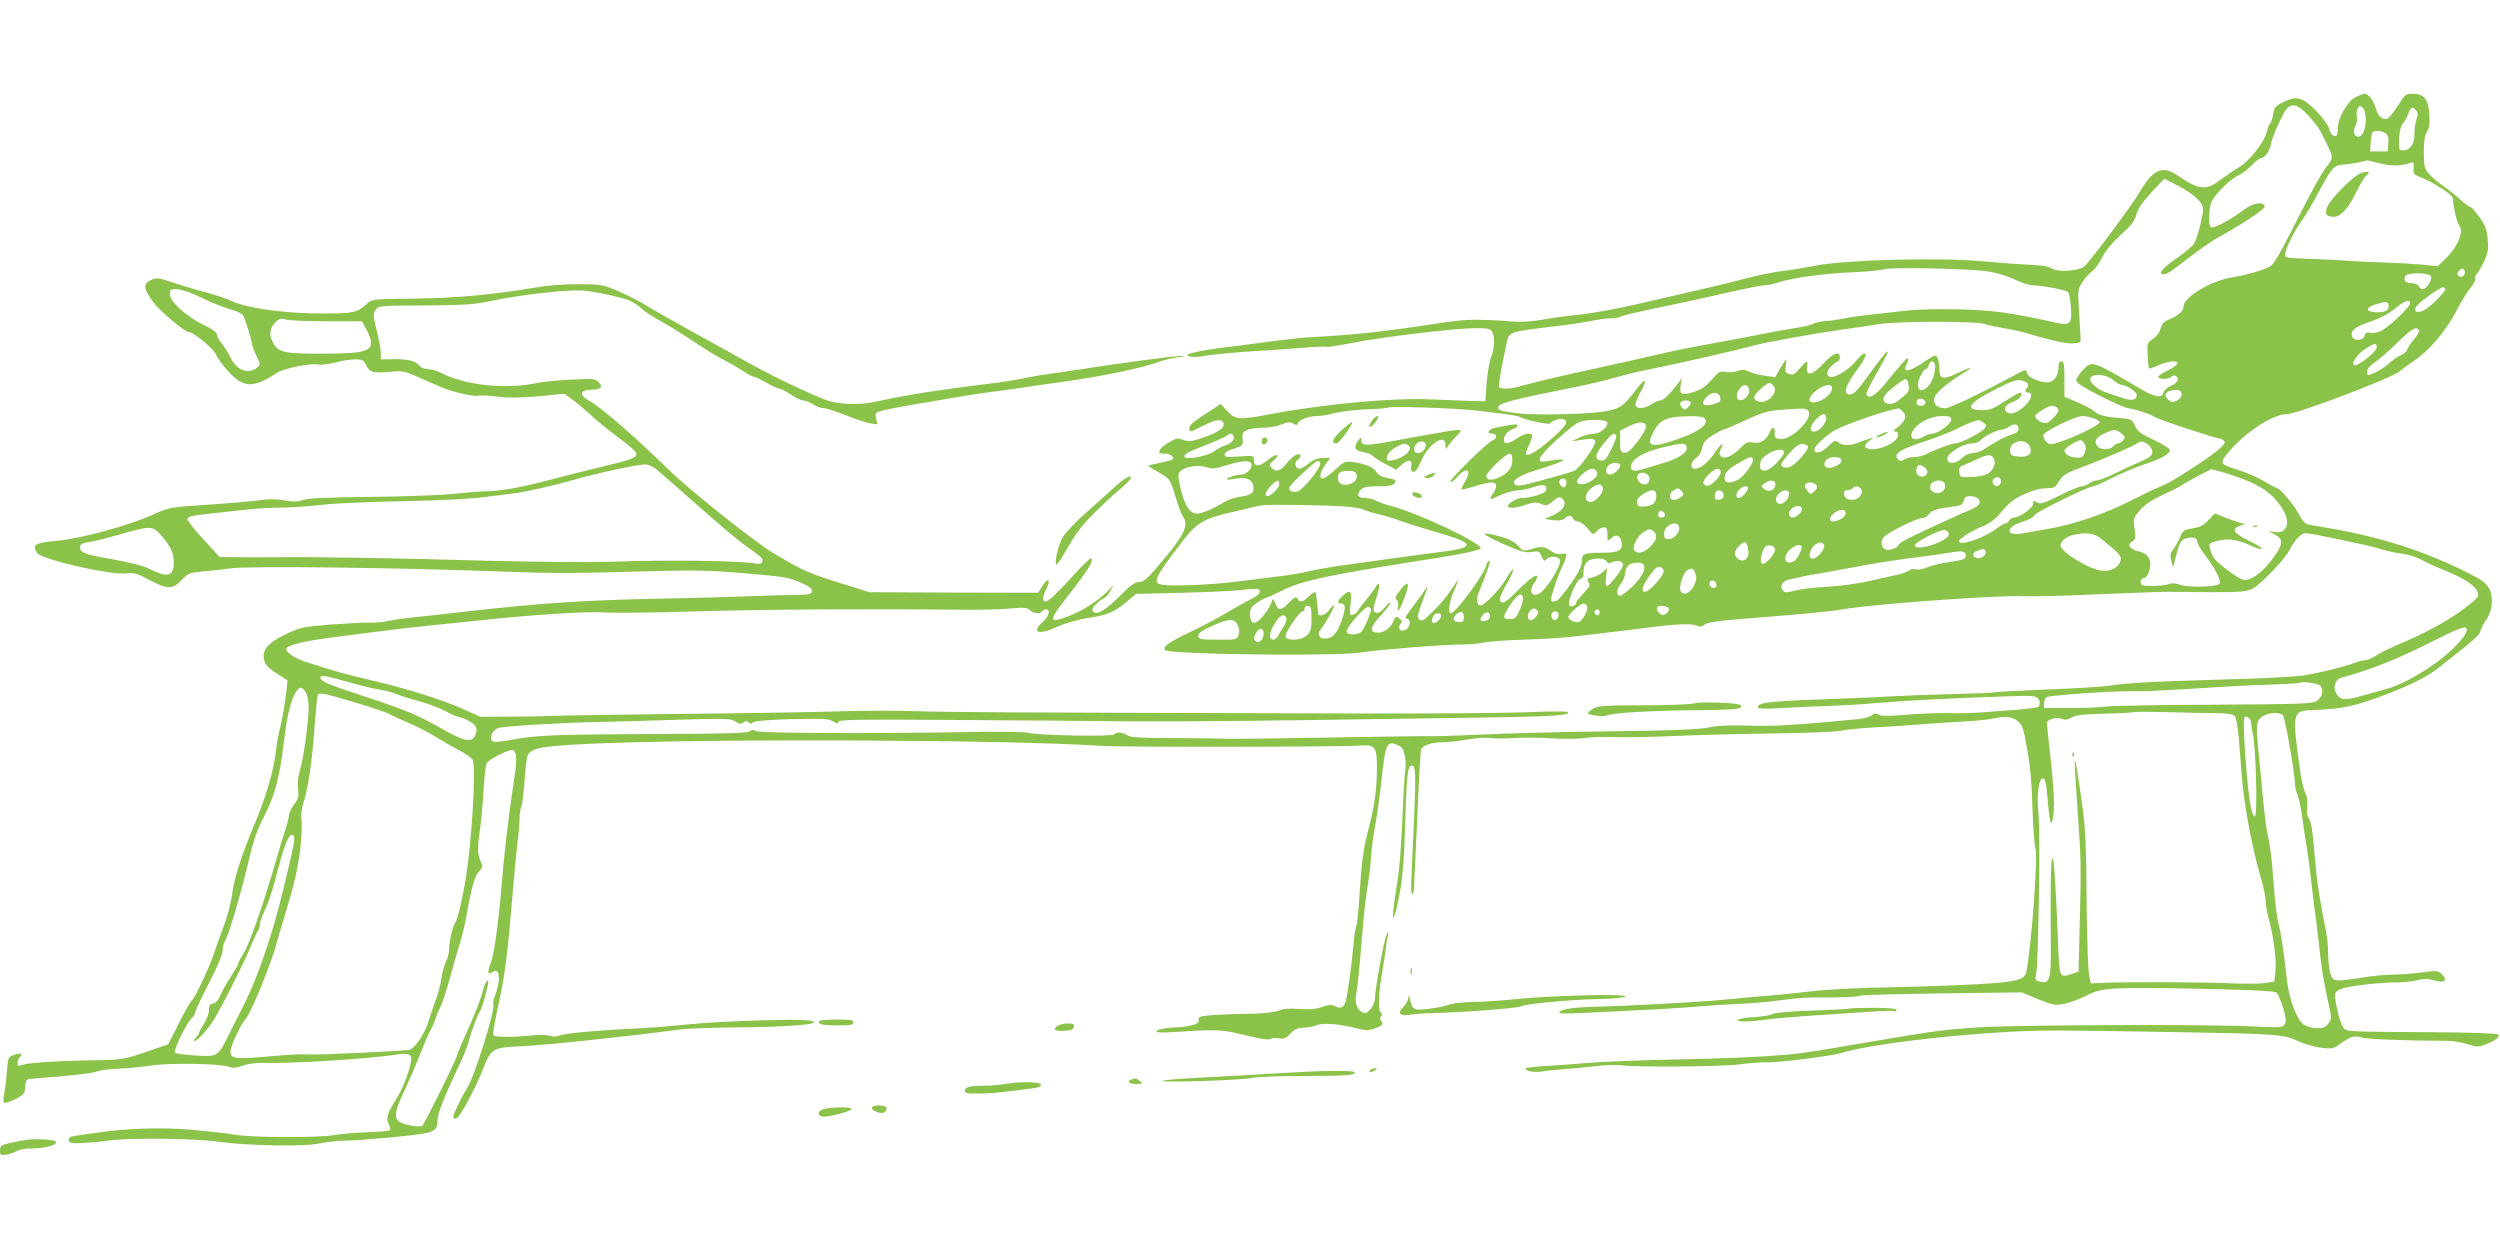 <?xml version="1.0" standalone="no"?>
<!DOCTYPE svg PUBLIC "-//W3C//DTD SVG 20010904//EN"
 "http://www.w3.org/TR/2001/REC-SVG-20010904/DTD/svg10.dtd">
<svg version="1.0" xmlns="http://www.w3.org/2000/svg"
 width="1280pt" height="640pt" viewBox="0 0 1280 640"
 preserveAspectRatio="xMidYMid meet">
<g transform="translate(0,640) scale(0.1,-0.1)"
fill="#8bc34a" stroke="none">
<path d="M12060 5902 c-41 -20 -90 -106 -90 -157 0 -17 -3 -34 -6 -38 -12 -12
-33 6 -39 34 -4 17 -32 56 -63 88 -71 73 -103 82 -170 49 -41 -20 -48 -28 -53
-60 -3 -20 -10 -43 -16 -50 -6 -7 -14 -27 -17 -44 -10 -47 -88 -148 -137 -177
-24 -14 -68 -44 -98 -66 -79 -59 -108 -56 -230 26 -70 47 -122 22 -187 -92
-32 -57 -251 -351 -281 -378 -28 -25 -135 -32 -167 -12 -16 11 -53 17 -108 19
-45 2 -148 9 -228 17 -238 22 -711 10 -875 -21 -60 -12 -141 -25 -180 -29 -38
-5 -113 -20 -165 -34 -52 -14 -167 -42 -255 -62 -88 -20 -234 -54 -325 -75
-91 -21 -214 -43 -275 -50 -60 -6 -150 -18 -200 -27 -66 -11 -114 -13 -180 -7
-49 4 -120 7 -157 7 -69 -1 -95 -3 -258 -28 -224 -34 -387 -51 -570 -60 -70
-4 -136 -11 -320 -36 -41 -5 -109 -14 -150 -19 -82 -10 -171 -27 -178 -35 -13
-13 38 -17 92 -6 33 6 138 16 231 22 94 5 217 14 275 19 57 5 107 7 111 4 4
-2 65 7 136 21 151 30 527 75 630 75 61 0 74 -3 83 -19 15 -28 12 -82 -6 -132
-9 -24 -19 -84 -23 -134 l-6 -90 -70 2 c-38 1 -130 5 -204 8 -192 10 -553 -23
-835 -77 -150 -29 -171 -27 -213 18 l-33 36 -27 -18 c-114 -73 -133 -88 -133
-105 0 -24 0 -24 70 11 66 33 95 37 104 15 9 -24 -24 -48 -102 -75 -62 -21
-76 -23 -104 -12 -30 11 -37 9 -78 -16 -51 -31 -60 -59 -19 -54 25 3 58 -21
42 -31 -4 -3 -34 -10 -65 -17 -32 -6 -58 -13 -58 -15 0 -2 25 -18 55 -35 54
-31 55 -32 82 -118 14 -48 32 -96 40 -107 32 -47 6 -98 -136 -263 -49 -57 -68
-72 -89 -72 -21 0 -45 -17 -97 -70 -74 -74 -118 -101 -137 -82 -9 9 -6 18 12
37 13 13 30 27 39 30 9 3 25 20 35 37 l18 33 -26 -27 c-49 -51 -131 -104 -200
-131 -115 -44 -114 -33 14 131 88 112 116 162 93 162 -5 0 -39 -34 -78 -76
-93 -102 -137 -144 -152 -144 -17 0 -16 25 3 61 25 50 13 67 -16 23 l-25 -39
-432 1 -432 2 -118 37 c-197 61 -212 68 -370 161 -101 60 -436 327 -552 441
-164 161 -340 313 -400 345 -48 26 -39 53 18 53 49 0 61 14 34 40 -15 16 -31
17 -141 11 -69 -3 -144 -11 -169 -16 -156 -35 -369 -14 -493 50 -22 11 -52 20
-68 20 -16 0 -36 7 -43 16 -21 26 -60 36 -132 35 l-67 -1 0 32 c0 18 -10 70
-21 115 -19 75 -20 86 -6 106 14 22 18 22 253 23 202 2 254 5 338 23 140 30
369 57 461 54 45 -2 131 -18 228 -44 21 -6 55 -25 75 -43 20 -19 60 -45 87
-60 50 -27 136 -80 236 -147 30 -20 79 -49 109 -64 30 -15 74 -41 97 -56 23
-16 48 -29 55 -29 7 0 36 -14 63 -30 28 -16 57 -30 65 -30 8 0 35 -14 59 -30
24 -17 52 -30 62 -30 10 0 33 -9 51 -20 18 -11 43 -20 56 -20 12 0 62 -16 110
-35 48 -20 104 -38 126 -42 l38 -6 -6 30 c-7 29 -5 31 36 42 24 6 97 20 163
31 66 11 156 27 200 34 44 8 118 20 165 26 47 6 144 19 215 30 72 10 166 24
210 30 173 25 353 62 436 90 47 17 104 31 125 31 29 2 32 3 12 6 -22 3 -300
-34 -583 -78 -33 -5 -80 -12 -105 -15 -25 -3 -76 -12 -115 -20 -38 -9 -122
-22 -185 -29 -241 -29 -410 -56 -545 -85 -77 -17 -119 -21 -182 -17 -74 5 -97
12 -225 71 -79 35 -201 97 -273 137 -71 40 -209 116 -305 169 -96 53 -196 110
-223 127 -26 17 -87 48 -135 69 -86 38 -89 38 -212 39 -76 0 -164 -7 -225 -18
-200 -35 -409 -54 -620 -56 -204 -2 -211 -3 -235 -25 -50 -46 -68 -51 -220
-51 -207 -1 -408 28 -491 71 -15 7 -70 25 -121 39 -51 13 -127 36 -168 50 -62
21 -79 24 -101 14 -49 -20 -47 -45 8 -119 35 -46 159 -149 179 -150 25 0 132
-89 141 -117 6 -16 34 -54 62 -85 78 -85 127 -87 251 -6 33 22 170 49 207 42
16 -3 56 1 90 10 33 9 79 16 102 16 35 0 43 -4 55 -29 20 -38 34 -42 120 -35
68 6 77 5 152 -29 43 -19 96 -42 117 -51 60 -25 166 -48 189 -42 12 3 56 1 97
-5 53 -7 116 -6 208 2 l133 13 37 -27 c21 -15 65 -52 98 -82 33 -31 98 -84
145 -118 47 -34 86 -69 88 -78 4 -20 -23 -32 -133 -58 -95 -23 -236 -58 -345
-87 -124 -32 -215 -47 -285 -49 -38 -1 -115 -7 -170 -13 -55 -7 -244 -14 -420
-16 -230 -2 -330 -7 -354 -16 -26 -10 -47 -10 -95 -2 -42 8 -81 8 -126 1 -36
-5 -155 -16 -265 -23 -194 -13 -202 -14 -275 -48 -129 -59 -370 -125 -502
-137 -110 -10 -127 -21 -96 -64 24 -32 374 -112 451 -103 43 5 57 1 127 -36
90 -47 115 -46 164 6 28 30 39 34 101 40 39 3 104 10 145 16 92 13 857 4 1410
-17 253 -9 339 -9 726 2 246 7 323 5 505 -11 192 -16 221 -21 277 -46 47 -21
62 -33 60 -46 -3 -14 -16 -17 -78 -18 -41 0 -154 -3 -250 -7 -96 -4 -296 -9
-445 -12 -395 -8 -622 -23 -990 -65 -99 -12 -221 -25 -271 -30 -50 -5 -111
-14 -135 -19 -24 -6 -69 -10 -99 -9 -30 1 -121 -4 -202 -10 -136 -11 -153 -15
-222 -48 -81 -38 -116 -72 -116 -111 0 -38 15 -58 71 -94 l51 -32 -5 -51 c-7
-66 -26 -173 -37 -211 -5 -16 -14 -70 -20 -120 -12 -92 -54 -232 -111 -365
-61 -144 -100 -266 -110 -345 -6 -44 -24 -116 -41 -160 -17 -44 -39 -107 -50
-140 -25 -76 -99 -233 -116 -248 -8 -6 -38 -59 -67 -118 l-54 -106 -93 -32
c-136 -47 -142 -48 -315 -50 -170 -3 -317 -13 -345 -25 -14 -6 -18 -3 -18 11
0 10 5 24 12 31 18 18 5 23 -30 11 -30 -10 -31 -13 -37 -87 -3 -42 -10 -94
-14 -115 -5 -20 -5 -39 -1 -42 13 -8 97 32 104 50 3 9 6 28 6 41 0 14 6 26 13
28 6 2 81 9 166 15 85 7 168 18 185 24 17 7 67 14 111 15 44 2 118 9 165 16
96 15 358 11 402 -6 21 -8 37 -6 70 6 25 9 68 15 103 14 149 -4 539 20 680 42
87 13 94 3 65 -92 -12 -40 -39 -100 -60 -133 -48 -76 -56 -101 -39 -131 7 -13
9 -27 5 -31 -4 -4 -53 -8 -109 -10 -56 -1 -136 -8 -177 -15 -89 -14 -430 -13
-510 3 -30 5 -125 16 -210 24 -159 14 -338 9 -504 -16 -39 -5 -86 -12 -104
-15 -25 -4 -32 -10 -30 -22 3 -14 14 -17 73 -14 39 2 97 7 130 12 95 15 437
12 558 -5 158 -22 447 -27 525 -9 35 7 91 14 125 14 81 0 371 27 421 39 45 11
56 24 56 68 0 31 41 133 115 288 19 39 38 88 44 110 12 50 47 143 59 158 9 11
42 128 42 148 0 25 -19 -6 -29 -48 -13 -49 -36 -108 -97 -243 -19 -42 -34 -80
-34 -84 0 -15 -168 -353 -178 -360 -18 -11 -105 7 -123 25 -22 22 -14 61 36
164 18 39 52 117 75 175 23 58 47 114 54 125 7 11 19 38 26 60 7 22 19 49 25
60 7 11 27 72 45 135 17 63 40 142 50 175 21 69 28 100 41 170 22 129 40 190
61 212 20 22 21 26 8 56 -16 37 -16 64 -1 172 6 44 14 132 17 195 4 63 11 123
16 133 9 17 105 67 128 67 24 0 29 -39 15 -131 -37 -249 -52 -381 -70 -599
-13 -155 -34 -306 -49 -349 -22 -62 -21 -74 4 -59 17 11 22 10 29 -1 11 -17 4
-73 -15 -119 -7 -18 -11 -38 -8 -45 10 -28 -96 -369 -135 -429 -19 -30 -34
-60 -64 -125 -13 -28 -2 -42 18 -22 23 24 95 159 126 240 43 111 50 116 194
122 122 5 514 46 825 87 36 4 142 8 235 9 316 2 503 17 425 35 -46 11 -444 -1
-605 -17 -88 -9 -212 -19 -275 -22 -201 -9 -374 -25 -402 -36 -17 -7 -38 -8
-55 -2 -15 5 -55 6 -88 2 -91 -10 -193 -10 -199 0 -4 5 7 69 23 143 39 179 47
242 81 643 6 72 15 164 20 205 6 41 10 94 10 117 0 23 4 53 10 67 5 14 12 74
16 133 4 60 11 116 16 126 20 38 70 47 321 59 601 27 2149 21 2617 -11 107 -7
1223 -6 1333 2 67 5 77 -11 77 -114 0 -103 -13 -201 -42 -309 -28 -106 -36
-164 -47 -337 -5 -84 -13 -158 -17 -164 -3 -6 -10 -48 -14 -93 -13 -138 -32
-270 -42 -299 -11 -28 -27 -33 -58 -17 -13 7 -31 5 -62 -6 -31 -11 -62 -14
-113 -10 -49 4 -82 2 -110 -9 -23 -8 -78 -14 -130 -15 -49 0 -133 -3 -186 -6
-86 -6 -96 -9 -92 -25 4 -13 -4 -20 -34 -28 -21 -6 -54 -11 -73 -11 -52 0
-110 -11 -110 -21 0 -5 33 -7 73 -4 206 14 260 13 325 -2 37 -8 92 -21 122
-28 32 -7 60 -9 66 -4 6 5 25 6 42 3 26 -5 36 -1 59 24 21 22 37 30 68 30 22
1 52 7 67 13 32 13 111 7 195 -14 48 -13 69 -14 95 -5 44 14 54 24 40 41 -8 9
-8 17 -1 24 8 8 8 13 0 17 -16 10 -14 99 5 202 8 49 17 105 19 124 2 19 6 49
10 65 5 25 4 27 -5 12 -12 -19 -60 -281 -60 -328 0 -15 -10 -40 -23 -55 -20
-23 -26 -25 -45 -15 -26 14 -37 50 -28 94 7 30 15 111 36 367 5 58 16 146 24
195 8 50 15 111 16 137 0 26 9 93 19 150 11 57 27 173 36 258 19 174 25 188
79 166 25 -10 32 -20 39 -57 4 -24 5 -57 2 -74 -3 -16 -7 -82 -10 -145 -12
-274 -18 -351 -36 -460 -32 -195 -15 -199 21 -5 12 67 20 172 24 320 7 255 13
315 32 315 23 0 24 -32 14 -271 -6 -128 -12 -269 -14 -311 -2 -43 0 -78 5 -78
5 0 10 26 10 58 1 31 2 71 4 87 1 17 7 154 14 305 6 151 14 282 17 292 6 21
55 38 113 38 25 0 82 6 126 14 44 8 98 11 120 7 21 -3 73 -3 113 0 41 3 127 3
191 -1 64 -4 141 -4 171 1 30 5 100 7 156 5 56 -2 197 1 315 6 118 5 348 11
511 13 164 2 314 8 335 14 21 5 92 12 158 16 66 3 170 10 230 15 61 5 164 12
230 15 66 4 138 11 160 16 64 14 98 10 127 -14 23 -19 29 -38 48 -147 15 -82
24 -183 26 -295 3 -93 10 -186 15 -206 14 -44 -19 -491 -46 -634 -8 -42 -49
-53 -250 -64 -105 -6 -307 -13 -450 -16 -143 -2 -321 -11 -395 -20 -74 -9
-187 -20 -250 -25 -63 -5 -162 -14 -220 -20 -112 -11 -493 -31 -650 -35 -105
-2 -167 -12 -177 -28 -4 -7 36 -8 128 -3 74 4 184 9 244 12 61 2 180 9 265 15
85 7 187 14 225 16 141 7 192 11 280 23 98 12 132 14 215 13 86 -1 163 2 190
10 14 3 204 8 424 11 l398 5 62 -26 c100 -42 115 -45 175 -27 30 8 77 27 105
42 68 35 138 39 588 29 262 -6 366 -11 375 -20 7 -7 21 -41 32 -76 15 -48 17
-69 9 -84 -10 -19 -17 -19 -167 -12 -222 11 -1204 8 -1401 -5 -172 -11 -237
-20 -530 -70 -238 -41 -295 -50 -370 -61 -120 -16 -346 -28 -677 -34 -169 -4
-353 -11 -408 -16 -55 -5 -153 -12 -217 -16 -65 -3 -118 -10 -118 -14 0 -14
49 -22 93 -14 23 4 66 8 96 10 30 2 101 9 159 15 57 7 121 9 142 6 68 -11 502
-8 600 4 52 7 122 12 155 11 62 -1 331 34 375 48 117 39 512 89 855 108 164 9
263 9 825 -1 542 -9 582 -11 655 -46 33 -15 87 -31 120 -35 54 -6 63 -4 95 19
55 40 75 46 112 34 28 -9 210 -16 436 -17 29 0 76 -7 104 -17 44 -14 57 -15
87 -4 54 20 84 41 72 53 -6 6 -133 11 -328 12 -476 3 -450 1 -468 29 -18 27
-46 152 -38 171 2 8 19 19 36 24 42 14 195 31 275 31 35 0 83 5 108 11 35 9
55 9 86 0 52 -16 73 -1 41 30 -20 20 -25 21 -103 10 -46 -6 -113 -11 -149 -11
-36 0 -106 -7 -156 -15 -142 -23 -152 -22 -164 23 -6 20 -11 65 -11 99 0 34
-4 83 -10 110 -37 185 -50 276 -60 407 -8 101 -17 158 -27 173 -11 16 -14 37
-10 64 3 25 0 50 -10 69 -8 17 -18 58 -23 92 -47 331 -47 329 71 333 111 4
175 14 269 45 156 52 293 114 355 163 197 154 219 173 226 198 3 15 17 40 29
57 31 42 38 116 14 159 -14 27 -38 45 -104 78 -223 112 -441 183 -710 230 -52
9 -104 18 -115 20 -12 3 -29 22 -42 47 -21 44 -98 138 -113 138 -4 0 -34 16
-66 35 -32 19 -90 45 -129 57 -104 32 -105 35 -47 102 87 100 223 186 293 186
50 0 534 184 574 218 11 10 45 34 75 55 78 52 160 149 215 252 25 49 59 104
75 123 16 19 26 40 24 47 -3 7 -1 16 5 19 5 4 22 32 37 63 23 50 26 65 21 119
-5 51 -13 72 -43 113 -20 28 -40 51 -45 51 -5 0 -28 17 -52 38 -23 21 -63 53
-88 70 -26 17 -58 45 -73 62 -23 28 -26 40 -26 111 0 57 5 87 16 104 12 19 15
42 12 91 -5 78 -27 104 -87 104 -33 0 -39 -5 -73 -60 -21 -33 -45 -63 -54 -67
-25 -9 -48 10 -59 50 -12 41 -38 77 -57 77 -7 0 -29 -8 -48 -18z m-242 -93
c49 -54 54 -62 96 -147 32 -66 32 -73 3 -109 -29 -35 -76 -120 -186 -338 -63
-124 -93 -173 -111 -181 -44 -21 -123 -43 -190 -54 -107 -16 -250 -101 -250
-148 0 -24 -25 -47 -73 -67 -27 -11 -38 -23 -45 -48 -5 -19 -20 -40 -39 -52
-29 -19 -30 -22 -27 -84 2 -35 5 -65 7 -67 2 -3 24 5 48 16 50 22 103 27 97 8
-2 -7 -25 -23 -51 -36 -26 -12 -47 -27 -47 -32 0 -14 53 -13 67 1 6 6 16 8 22
5 21 -14 11 -37 -23 -51 -18 -8 -36 -23 -39 -35 -8 -31 -42 -25 -121 21 -247
145 -245 144 -292 94 -19 -20 -34 -44 -34 -53 0 -12 39 -37 124 -80 68 -34
132 -62 141 -62 21 0 117 -30 131 -42 17 -13 277 -100 337 -113 15 -3 27 -11
27 -19 0 -21 -79 -80 -252 -188 -24 -14 -63 -34 -88 -44 -25 -10 -91 -42 -148
-71 -123 -63 -280 -117 -406 -139 -50 -9 -113 -20 -141 -25 -91 -16 -88 34 4
61 29 8 53 22 56 31 5 15 277 149 303 149 7 0 51 20 99 44 49 25 123 56 166
70 87 29 127 52 127 72 0 7 -36 30 -81 51 -67 31 -84 44 -98 73 -16 35 -17 35
-93 41 -52 4 -87 13 -104 25 -40 29 -45 31 -106 58 l-58 25 0 90 c0 74 -3 91
-15 91 -9 0 -15 -9 -15 -24 0 -43 -18 -75 -45 -82 -37 -9 -113 22 -117 47 -3
19 -6 19 -63 -12 -186 -99 -332 -169 -355 -169 -41 0 -64 22 -56 53 6 26 73
82 152 129 55 32 34 31 -33 -2 -70 -35 -93 -32 -93 14 0 41 -10 76 -22 76 -5
0 -36 -18 -69 -41 -63 -42 -99 -47 -79 -10 5 11 10 26 10 33 -1 14 -24 -11
-116 -124 -51 -63 -84 -83 -98 -59 -3 5 12 39 34 77 71 125 80 144 72 144 -4
0 -43 -49 -87 -110 -61 -86 -84 -110 -102 -110 -40 0 -25 48 43 137 56 73 42
104 -15 33 -31 -39 -95 -80 -125 -80 -27 0 -27 30 1 56 14 13 30 24 34 24 5 0
9 9 9 20 0 35 -36 22 -83 -30 -54 -60 -92 -69 -85 -20 6 39 0 38 -37 -6 -25
-30 -35 -35 -54 -29 -20 6 -22 12 -18 41 3 19 4 34 2 34 -2 0 -15 -20 -30 -45
l-26 -46 -52 7 c-29 4 -65 13 -80 21 -22 11 -36 12 -60 4 -17 -6 -45 -9 -63
-5 -28 5 -35 1 -69 -39 -28 -33 -52 -50 -88 -62 -66 -22 -80 -15 -72 32 l6 38
-18 -25 c-39 -54 -76 -90 -92 -90 -9 0 -29 -9 -46 -20 -35 -23 -73 -26 -81 -6
-3 8 9 39 26 70 34 60 27 76 -12 25 -74 -97 -87 -107 -156 -123 -74 -16 -370
-24 -462 -12 -86 11 -100 15 -100 30 0 21 77 41 355 96 83 16 191 41 240 56
50 14 122 32 160 39 121 23 492 107 550 125 48 14 298 60 445 81 74 10 167 24
205 30 93 15 501 15 538 0 15 -6 58 -15 95 -21 37 -6 81 -15 97 -20 144 -43
227 -61 260 -58 39 3 40 4 37 38 -1 19 -5 81 -8 138 -6 100 -5 104 21 142 15
22 37 45 49 53 12 8 34 39 49 69 18 35 52 76 95 115 52 46 70 70 80 104 8 31
32 65 77 114 l66 70 74 -38 c77 -40 125 -85 125 -117 0 -34 -31 -155 -46 -177
-8 -13 -50 -48 -95 -79 -74 -52 -95 -81 -55 -78 9 1 40 20 69 43 85 67 169
127 212 150 104 56 230 139 230 152 0 29 -59 22 -105 -14 -75 -57 -160 -101
-172 -89 -6 6 -9 35 -6 70 4 53 8 64 53 116 28 31 68 65 90 75 22 10 56 35 74
55 19 20 40 36 46 36 19 0 47 37 51 67 4 34 60 161 82 186 28 31 60 21 110
-34z m295 -21 c0 -49 -17 -88 -39 -88 -21 0 -29 28 -14 55 7 13 10 34 7 46 -3
12 -1 31 4 42 10 18 12 18 27 4 9 -10 15 -33 15 -59z m258 46 c10 -12 10 -22
1 -47 -6 -18 -11 -51 -10 -75 0 -49 -23 -82 -58 -82 -22 0 -23 3 -20 60 1 38
8 66 19 78 9 10 22 33 28 50 12 36 21 39 40 16z m-157 -117 c13 -9 17 -23 14
-52 l-3 -40 -45 0 -45 0 3 40 c1 22 5 46 7 53 6 16 46 16 69 -1z m-31 -153
c59 -15 106 -15 155 1 21 7 22 5 20 -26 -3 -30 0 -34 34 -46 21 -7 67 -31 103
-54 51 -32 65 -46 65 -65 0 -33 20 -116 31 -128 26 -29 -6 -109 -70 -170 l-40
-39 -78 8 c-43 4 -130 9 -193 11 -63 2 -155 6 -205 10 -49 3 -119 7 -155 8
-149 5 -150 5 -150 24 0 25 42 111 82 168 20 27 59 93 87 146 70 130 80 142
127 145 31 1 96 13 123 22 2 0 31 -6 64 -15z m-2003 -554 c42 -6 101 -24 135
-41 33 -16 76 -30 95 -30 47 0 169 -24 179 -35 5 -5 11 -39 14 -76 6 -88 -3
-97 -81 -79 -231 51 -322 63 -492 67 -96 3 -215 0 -265 -6 -49 -5 -130 -14
-180 -20 -49 -5 -115 -14 -145 -21 -30 -6 -73 -12 -95 -13 -23 -2 -50 -8 -60
-13 -11 -6 -49 -16 -85 -21 -73 -12 -138 -24 -290 -54 -58 -11 -150 -28 -205
-38 -55 -10 -141 -27 -190 -39 -87 -20 -197 -45 -520 -116 -82 -19 -172 -41
-200 -49 -56 -18 -111 -21 -119 -7 -5 8 9 91 40 233 11 49 15 50 259 79 55 6
131 18 168 25 38 8 84 14 103 14 20 0 43 4 53 10 10 5 105 27 212 49 107 22
263 56 347 76 85 19 166 35 182 35 15 0 46 7 69 15 63 22 232 45 376 51 72 3
144 10 160 15 40 12 441 4 535 -11z m2440 -5 c0 -19 -20 -29 -32 -17 -8 8 -7
16 2 26 14 17 30 12 30 -9z m-174 -20 c8 -19 -22 -65 -42 -65 -8 0 -17 7 -20
15 -4 8 -19 15 -34 15 -32 0 -45 13 -36 35 8 21 124 21 132 0z m74 -65 c0 -14
-66 -81 -102 -104 -34 -22 -64 -15 -49 11 11 21 120 101 139 102 6 1 12 -4 12
-9z m-11554 -16 c22 -8 66 -28 99 -44 33 -15 86 -36 118 -45 42 -12 61 -23 66
-38 19 -51 41 -126 41 -138 1 -8 9 -32 20 -54 11 -22 19 -43 20 -47 0 -16 -34
-38 -58 -38 -38 0 -69 24 -94 73 -11 23 -31 55 -44 70 -13 16 -24 36 -24 45 0
11 -24 28 -68 49 -86 40 -172 119 -172 156 0 23 4 27 29 27 16 0 46 -7 67 -16z
m11264 -74 c0 -22 -31 -33 -76 -28 -45 5 -39 25 13 41 54 16 63 14 63 -13z
m110 17 c0 -18 -107 -120 -148 -141 -18 -9 -42 -14 -56 -10 -18 4 -25 1 -29
-15 -6 -26 -54 -29 -64 -5 -10 28 11 48 73 70 73 25 108 43 158 83 41 33 66
40 66 18z m-10666 -92 l179 0 24 -44 c51 -98 25 -118 -157 -121 -270 -3 -295
1 -326 63 -18 34 -12 69 17 98 17 17 27 20 53 13 17 -5 112 -9 210 -9z m10711
-45 c4 -6 -7 -26 -23 -45 -17 -18 -33 -42 -36 -53 -4 -11 -19 -25 -35 -31 -15
-7 -43 -26 -62 -44 -26 -24 -84 -56 -106 -57 -2 0 -3 9 -3 20 0 12 15 29 38
44 20 13 72 58 115 100 75 74 99 87 112 66z m-217 -92 c-3 -20 -88 -88 -110
-88 -24 0 1 47 42 76 54 39 73 42 68 12z m-2261 -83 c3 -9 0 -36 -7 -61 -19
-66 -80 -99 -80 -43 0 25 27 79 40 79 5 0 12 9 15 20 8 24 23 26 32 5z m911
-80 c17 -14 35 -25 41 -25 26 0 81 -35 81 -52 0 -28 -25 -32 -78 -14 -26 9
-60 21 -77 26 -46 15 -90 54 -82 73 10 27 79 22 115 -8z m-1046 -26 c4 -23 0
-36 -14 -48 -11 -9 -29 -24 -41 -34 -28 -23 -71 -19 -74 8 -2 14 15 34 50 62
29 23 57 42 63 42 7 1 14 -13 16 -30z m610 7 c4 -6 3 -15 -2 -20 -15 -15 -12
-26 5 -26 26 0 17 -35 -17 -67 -39 -37 -74 -49 -93 -33 -20 16 -9 36 28 51 31
13 47 26 47 42 0 14 -18 6 -86 -38 -56 -37 -76 -45 -115 -45 -96 0 -70 38 74
110 75 38 105 48 125 43 15 -3 30 -11 34 -17z m-1302 -11 c27 -33 -27 -93 -75
-81 -34 9 -31 28 10 65 40 35 48 37 65 16z m-125 -16 c4 -13 0 -27 -11 -40
-36 -39 -70 -9 -40 36 20 30 42 32 51 4z m425 2 c0 -39 -89 -89 -113 -65 -11
11 13 44 46 64 41 25 67 26 67 1z m1790 -32 c0 -11 -11 -24 -25 -31 -21 -9
-28 -8 -45 7 -23 21 -13 41 23 47 32 6 47 -2 47 -23z m-2362 -16 c3 -18 -4
-24 -34 -32 -56 -16 -71 2 -33 40 26 26 63 22 67 -8z m1050 -20 c5 -17 -26
-29 -40 -15 -6 6 -7 15 -3 22 9 14 37 9 43 -7z m-1203 -2 c3 -5 -2 -17 -11
-26 -15 -14 -19 -15 -32 -2 -8 8 -11 20 -8 26 9 13 43 15 51 2z m1885 -40 c0
-16 -41 -60 -61 -66 -20 -7 -59 18 -59 36 0 4 19 19 42 33 31 19 46 22 60 15
10 -5 18 -13 18 -18z m-3003 -1 c148 -16 230 -27 240 -33 24 -15 154 -44 159
-35 9 14 52 28 69 22 27 -11 16 -32 -52 -92 -69 -63 -128 -101 -139 -89 -4 3
3 25 14 48 12 23 19 46 16 51 -9 15 -41 8 -78 -17 -44 -30 -66 -32 -66 -6 0
23 22 47 50 56 11 3 20 11 20 16 0 9 -19 8 -109 -10 -38 -7 -55 -31 -22 -31
25 0 28 -26 4 -34 -25 -8 -227 -206 -218 -214 4 -4 20 8 36 26 50 56 78 38 38
-27 -11 -18 -18 -35 -16 -37 2 -2 32 5 67 16 79 25 110 26 110 2 0 -10 -7 -27
-15 -38 -22 -29 -18 -35 13 -20 38 20 94 36 121 36 12 0 45 7 72 16 53 18 75
11 64 -19 -6 -15 -81 -37 -126 -37 -22 0 -69 -28 -69 -41 0 -14 42 -11 94 7
38 13 52 14 76 4 27 -11 33 -10 61 14 24 21 34 24 45 15 32 -26 9 -65 -55 -92
l-33 -14 43 -6 c31 -4 49 -1 60 9 20 18 35 18 43 -1 3 -8 14 -15 25 -15 11 0
33 -16 49 -35 28 -35 29 -35 47 -15 10 11 26 20 37 20 14 0 18 -8 18 -37 0
-35 0 -36 20 -18 24 22 46 14 52 -20 9 -42 -14 -55 -97 -55 -89 0 -105 -5
-105 -35 0 -33 -19 -72 -69 -140 -48 -65 -59 -75 -80 -75 -9 0 -12 8 -8 23 8
35 37 118 58 162 26 54 25 67 -6 59 -16 -4 -34 1 -54 15 -34 24 -49 26 -103 9
-37 -11 -40 -10 -66 18 -19 21 -47 35 -94 48 -106 28 -99 14 17 -38 91 -41
114 -47 147 -42 36 6 40 4 51 -23 10 -24 14 -26 25 -15 17 19 61 18 69 -2 10
-26 -68 -153 -108 -174 -37 -20 -53 16 -24 54 8 11 15 26 15 34 0 18 -48 -18
-115 -87 -50 -51 -75 -59 -75 -25 0 9 16 43 35 76 20 33 34 65 32 71 -2 6 -17
-14 -34 -44 -30 -53 -112 -139 -133 -139 -17 0 -23 28 -12 57 6 16 24 63 41
106 18 48 24 74 15 66 -8 -6 -14 -16 -14 -21 0 -33 -157 -248 -181 -248 -17 0
-9 60 15 115 14 30 23 55 22 55 -2 0 -16 -19 -31 -42 -37 -56 -72 -95 -137
-155 -19 -17 -38 -10 -38 15 1 9 14 51 30 92 16 41 23 67 17 56 -17 -26 -46
-67 -85 -118 -27 -35 -31 -44 -17 -46 21 -5 16 -41 -7 -56 -25 -15 -47 7 -28
29 11 13 10 18 -6 29 -17 13 -20 11 -32 -19 -14 -35 -56 -60 -89 -53 -32 6
-24 32 27 87 27 30 50 59 50 65 0 6 -13 -4 -29 -23 -20 -24 -33 -32 -46 -28
-18 8 -18 11 9 100 15 48 6 64 -14 26 -7 -11 -26 -37 -43 -57 -18 -21 -37 -46
-43 -57 -6 -11 -19 -22 -29 -23 -15 -4 -16 2 -10 57 8 68 -2 77 -42 39 -26
-25 -29 -38 -9 -38 26 0 28 -20 6 -85 -23 -68 -48 -95 -88 -95 -27 0 -39 24
-22 45 26 31 78 125 70 125 -5 0 -17 -11 -26 -25 -15 -23 -53 -35 -55 -17 -4
59 -11 107 -15 111 -2 2 -17 -8 -32 -22 -32 -31 -47 -34 -59 -12 -7 12 -15 9
-43 -20 -41 -42 -53 -44 -69 -8 l-13 28 -13 -30 c-7 -17 -26 -45 -42 -64 -37
-43 -63 -38 -63 13 0 29 6 39 37 61 21 14 42 25 47 25 4 0 44 18 87 39 100 50
238 79 804 167 108 17 182 33 204 44 33 17 -320 186 -463 221 -21 5 -51 16
-67 24 -15 8 -41 15 -58 15 -38 0 -48 16 -25 41 14 15 31 19 89 19 50 0 76 4
84 14 14 17 8 21 -41 30 -23 4 -42 15 -49 27 -13 25 -57 44 -119 53 -43 6 -47
4 -94 -39 -27 -25 -55 -45 -63 -45 -21 0 -15 33 12 70 14 19 25 35 25 36 0 1
-18 0 -39 -1 -26 -1 -51 -11 -71 -29 -17 -14 -38 -26 -46 -26 -22 0 -30 31
-11 45 23 17 21 34 -3 28 -11 -3 -34 -23 -51 -44 -33 -42 -58 -49 -80 -23 -11
14 -10 19 9 34 12 10 22 21 22 24 0 13 -19 5 -54 -23 -41 -33 -66 -31 -66 4 0
23 -2 23 -75 18 -65 -5 -75 -4 -75 10 0 11 16 21 48 30 45 14 47 16 44 49 -3
29 1 36 23 46 14 7 50 12 80 12 30 0 73 7 96 17 33 13 45 14 61 4 15 -9 20 -9
24 3 7 18 57 36 101 36 19 0 58 7 86 15 29 8 101 16 160 19 60 2 111 6 113 9
8 8 328 -2 431 -13z m1721 -3 c30 -36 -83 -150 -143 -145 -26 3 -30 7 -28 31
2 33 -14 36 -26 5 -16 -41 -47 -61 -84 -54 -29 5 -37 2 -66 -28 -42 -43 -85
-60 -101 -41 -8 10 -8 19 0 35 22 42 2 30 -29 -16 -33 -50 -74 -84 -103 -84
-27 0 -22 37 6 55 14 10 27 30 31 51 5 28 16 41 53 65 25 16 50 29 55 29 6 0
55 21 111 47 82 39 115 49 176 54 125 10 137 9 148 -4z m486 -6 c21 -23 11
-47 -30 -80 -21 -16 -23 -21 -10 -21 12 0 16 -7 14 -22 -4 -29 -78 -68 -130
-68 -44 0 -51 20 -16 44 29 21 24 20 -40 -4 -62 -24 -91 -25 -118 -6 -17 13
-22 12 -56 -21 -35 -34 -68 -40 -68 -12 0 15 67 76 104 96 72 37 263 103 327
112 3 1 14 -8 23 -18z m-394 -33 c0 -27 -37 -68 -62 -68 -26 0 -22 29 9 62 32
34 53 36 53 6z m-621 -2 c21 -25 -26 -63 -119 -97 -157 -57 -188 -50 -143 32
33 62 66 76 184 78 46 1 70 -3 78 -13z m1261 -5 c0 -21 -66 -71 -96 -71 -10
-1 -30 -7 -44 -15 -54 -31 -84 -6 -49 40 31 38 87 64 142 65 39 0 47 -3 47
-19z m729 8 c17 -6 31 -16 31 -22 -1 -13 -128 -76 -205 -100 -48 -16 -51 -15
-69 2 -10 11 -16 26 -13 35 8 20 163 95 198 96 14 0 40 -5 58 -11z m-2489 -24
c0 -26 -38 -55 -72 -56 -18 0 -51 -9 -73 -20 l-40 -19 40 6 c65 11 79 10 83
-7 3 -18 -78 -133 -105 -148 -17 -9 -168 -51 -257 -73 -26 -6 -43 -5 -50 2
-20 20 27 49 125 78 117 35 156 56 89 48 -25 -4 -54 -7 -65 -9 -43 -5 -22 31
60 106 46 43 97 84 112 92 39 21 153 20 153 0z m1925 1 c17 -12 17 -16 5 -31
-17 -21 -123 -75 -147 -75 -20 0 -102 -30 -148 -54 -16 -9 -45 -16 -63 -16
-18 0 -41 -6 -52 -12 -15 -10 -22 -10 -31 -1 -29 29 5 51 161 102 47 16 110
41 140 56 47 24 90 41 111 44 3 1 14 -5 24 -13z m-1727 -18 c2 -10 -18 -45
-43 -78 -36 -46 -52 -60 -69 -58 -19 3 -21 9 -21 58 l0 55 45 23 c51 25 83 25
88 0z m1907 -13 c0 -13 -11 -23 -35 -30 -35 -11 -74 -31 -137 -72 -18 -13 -47
-23 -63 -23 -18 0 -39 -10 -54 -25 -33 -33 -76 -34 -76 -2 0 27 82 77 128 77
16 0 35 7 43 16 17 20 83 54 107 54 10 0 27 7 38 15 25 19 49 15 49 -10z m526
-24 c20 -16 21 -21 10 -35 -7 -9 -19 -16 -26 -16 -7 0 -18 -7 -25 -15 -15 -18
-61 -20 -78 -3 -24 24 -13 48 31 68 53 24 59 24 88 1z m-4547 -10 c11 -18 -6
-40 -39 -51 -19 -6 -45 -20 -59 -31 -28 -22 -135 -44 -149 -30 -12 12 11 26
103 61 47 18 94 39 105 46 23 16 32 17 39 5z m1961 -1 c3 -5 -8 -37 -25 -70
-25 -50 -35 -61 -53 -58 -35 5 -31 31 13 86 42 52 54 60 65 42z m2399 -43 c7
-11 7 -25 0 -44 -8 -23 -15 -28 -42 -26 -34 1 -62 18 -62 37 0 12 69 55 84 52
5 -1 14 -10 20 -19z m-282 -12 c17 -37 -5 -57 -56 -53 -35 3 -42 7 -44 27 -8
51 78 73 100 26z m606 9 c12 -8 22 -25 22 -38 0 -18 -12 -28 -62 -50 -35 -15
-95 -43 -134 -62 -38 -19 -79 -34 -90 -34 -10 0 -28 -7 -38 -15 -11 -8 -28
-15 -38 -15 -10 0 -61 -21 -113 -47 -82 -41 -98 -46 -115 -35 -17 10 -20 10
-20 -7 0 -21 -69 -71 -99 -71 -10 0 -21 -7 -25 -15 -3 -8 -11 -15 -17 -15 -7
0 -27 -11 -44 -25 -65 -49 -195 -94 -195 -66 0 13 69 56 123 77 28 11 61 34
78 54 55 67 74 83 136 111 40 19 79 29 108 29 41 0 48 3 65 33 21 35 37 45
130 79 90 33 243 100 265 114 25 18 36 18 63 -2z m-2363 -11 c10 -27 -34 -58
-117 -83 -40 -12 -86 -26 -102 -31 -45 -14 -66 -11 -66 9 0 40 64 79 170 103
97 22 107 22 115 2z m622 0 c5 -15 -64 -93 -92 -103 -23 -9 -45 -3 -45 13 0 5
19 32 43 58 30 34 49 47 66 46 14 -1 26 -7 28 -14z m-122 -30 c0 -7 -17 -30
-38 -53 -53 -55 -97 -53 -83 5 11 42 121 86 121 48z m-1392 -42 c-1 -39 -25
-67 -72 -87 -37 -16 -61 -12 -61 8 0 20 103 119 120 115 10 -2 14 -13 13 -36z
m2465 12 c6 -10 6 -27 2 -38 -15 -39 -43 -53 -110 -57 -64 -3 -65 -3 -68 24
-3 23 2 30 25 38 15 6 46 19 68 30 50 24 72 25 83 3z m-1233 -3 c9 -14 -45
-89 -76 -106 -43 -22 -69 -18 -69 9 0 28 18 46 80 81 50 29 56 30 65 16z m451
-1 c9 -15 -14 -35 -49 -43 -32 -8 -47 15 -27 39 14 17 66 20 76 4z m-3019 -24
c8 -21 -25 -55 -53 -55 -25 0 -79 -18 -73 -24 2 -3 22 -1 45 3 52 10 82 -1 90
-34 9 -36 -9 -51 -65 -58 -27 -3 -67 -17 -89 -31 -50 -31 -109 -56 -134 -56
-35 0 -63 42 -82 124 -16 69 -16 80 -3 93 24 24 94 35 133 21 29 -10 43 -9
101 9 84 26 122 28 130 8z m353 0 c0 -24 -91 -135 -116 -141 -25 -6 -44 1 -44
17 0 14 132 139 148 139 6 0 12 -7 12 -15z m-3398 -29 c14 -11 107 -93 207
-181 99 -88 205 -178 236 -200 100 -72 104 -75 98 -91 -4 -10 -15 -13 -37 -9
-97 15 -452 19 -738 9 -103 -4 -385 -1 -630 5 -438 13 -928 21 -1083 18 -44
-1 -127 -1 -185 0 l-105 1 -82 89 c-45 48 -82 95 -83 104 0 14 18 19 103 28
56 6 143 16 192 21 50 6 131 11 180 11 50 0 144 6 210 14 66 8 255 16 420 19
174 3 348 12 415 21 63 8 135 17 160 20 58 8 207 42 290 66 126 37 355 86 380
81 14 -2 37 -14 52 -26z m4933 24 c3 -5 -3 -18 -15 -30 -35 -35 -72 -20 -50
20 11 21 54 28 65 10z m1560 -14 c23 -16 14 -46 -15 -46 -23 0 -35 22 -26 45
7 19 17 19 41 1z m-1678 -23 c13 -34 -83 -84 -102 -53 -9 15 50 70 75 70 11 0
23 -7 27 -17z m633 -1 c0 -25 -55 -76 -74 -69 -23 9 -20 25 13 58 33 33 61 38
61 11z m2713 -51 c74 -33 117 -68 157 -126 51 -74 34 -140 -33 -129 l-32 5 33
-18 c40 -21 41 -45 6 -98 -55 -83 -118 -135 -163 -135 -22 0 -136 83 -156 114
-7 11 -17 33 -20 48 -6 25 -4 28 36 38 56 15 101 9 172 -23 31 -15 57 -22 57
-17 0 6 -30 25 -67 42 -79 38 -91 62 -41 77 18 5 25 10 15 10 -10 1 -47 13
-83 27 l-64 25 -33 -34 c-25 -27 -44 -37 -81 -42 -43 -7 -50 -11 -63 -43 -8
-19 -23 -47 -34 -62 -17 -22 -19 -33 -12 -61 l9 -33 13 49 c21 81 28 93 60
100 34 7 51 1 51 -20 0 -8 20 -42 45 -74 50 -66 81 -130 68 -141 -17 -15 -157
-19 -197 -5 -26 9 -46 11 -63 4 -13 -5 -51 -9 -84 -9 -52 0 -59 2 -59 20 0 11
7 20 15 20 9 0 20 12 25 26 23 59 4 100 -51 111 -16 3 -34 12 -41 21 -11 12
-9 17 8 29 19 12 20 19 13 65 -8 49 -7 54 25 93 24 29 58 52 117 80 46 21 91
44 99 50 8 7 46 28 84 48 l68 35 70 -19 c38 -11 97 -32 131 -48z m-4579 44 c9
-24 -3 -43 -33 -53 -35 -12 -61 1 -61 33 0 26 11 33 56 34 20 1 34 -5 38 -14z
m1495 -9 c15 -18 4 -46 -19 -46 -23 0 -44 26 -36 45 7 19 40 20 55 1z m1806
-32 c0 -10 -8 -20 -18 -22 -22 -4 -35 27 -16 39 20 12 34 5 34 -17z m-2225 -3
c0 -11 -4 -22 -9 -25 -12 -8 -34 21 -26 34 11 17 35 11 35 -9z m-1470 -10 c0
-19 -43 -61 -61 -61 -17 0 -9 24 18 52 31 33 43 35 43 9z m2540 -1 c0 -28 -33
-43 -56 -25 -19 15 -19 15 0 30 28 21 56 19 56 -5z m867 4 c9 -24 -10 -49 -37
-49 -31 0 -48 28 -31 49 17 21 60 21 68 0z m-658 -7 c8 -11 6 -18 -9 -32 -20
-18 -21 -18 -35 1 -16 22 -18 28 -8 37 11 12 40 8 52 -6z m-1093 -12 c9 -23
-34 -75 -62 -75 -34 0 -33 42 2 69 31 25 52 27 60 6z m744 -3 c0 -16 -32 -52
-46 -52 -19 0 -18 25 2 44 16 17 44 22 44 8z m578 -5 c9 -10 7 -19 -4 -36 -22
-31 -78 -26 -82 7 -3 16 2 22 17 22 11 0 23 5 26 10 9 14 31 12 43 -3z m-917
-13 c11 -14 10 -18 -6 -30 -10 -8 -27 -14 -37 -14 -23 0 -24 36 0 49 23 14 27
14 43 -5z m-131 -23 c0 -35 -20 -53 -62 -54 -27 -2 -34 2 -36 20 -2 16 6 28
30 43 48 29 68 26 68 -9z m345 4 c0 -13 -8 -21 -22 -23 -17 -3 -23 2 -23 16 0
10 3 22 7 26 13 13 38 1 38 -19z m335 6 c0 -23 -25 -51 -46 -51 -23 0 -28 29
-9 50 23 26 55 26 55 1z m970 -26 c17 -20 2 -37 -52 -60 -24 -9 -74 -32 -113
-50 -38 -18 -109 -51 -157 -73 -49 -23 -88 -46 -88 -52 0 -14 -46 -31 -65 -24
-24 10 -29 43 -8 66 22 24 177 100 197 96 7 -2 22 7 32 20 18 21 39 27 131 39
33 4 42 10 47 29 5 18 13 24 35 24 16 0 34 -7 41 -15z m-3225 -40 c39 -4 75
-11 80 -15 6 -5 40 -15 78 -24 37 -9 84 -23 104 -32 21 -8 106 -35 188 -59
205 -58 205 -79 0 -104 -77 -9 -240 -32 -485 -66 -63 -9 -140 -23 -170 -30
-30 -8 -95 -19 -145 -25 -49 -6 -146 -18 -215 -27 -134 -17 -334 -26 -387 -17
-54 8 -45 31 90 208 82 109 112 128 264 164 70 17 142 33 158 35 46 6 362 0
440 -8z m2320 -6 c9 -14 -24 -49 -47 -49 -11 0 -18 7 -18 20 0 30 51 53 65 29z
m-701 -40 c-8 -14 -34 -11 -34 4 0 8 3 17 7 20 9 9 34 -13 27 -24z m926 13 c0
-18 -37 -42 -65 -42 -23 0 -18 27 7 44 31 22 58 20 58 -2z m-854 -67 c10 -24
-23 -65 -51 -65 -21 0 -25 5 -25 28 0 41 63 71 76 37z m-7773 -44 c48 -54 67
-92 67 -140 0 -73 -32 -81 -128 -32 -25 13 -103 33 -184 47 -146 25 -168 34
-168 64 0 13 10 19 38 23 20 2 93 20 162 40 164 46 170 46 213 -2z m7645 17
c20 -20 14 -45 -19 -77 -33 -33 -73 -41 -83 -15 -8 20 18 68 46 88 27 19 40
20 56 4z m1510 -11 c7 -34 -163 -93 -175 -61 -5 14 124 82 152 80 11 0 21 -9
23 -19z m778 -24 c99 -80 107 -89 101 -114 -9 -36 -54 -58 -102 -50 -66 10
-205 97 -205 128 0 21 28 45 60 53 70 16 110 12 146 -17z m1164 7 c178 -37
235 -50 280 -64 25 -8 70 -18 100 -21 30 -4 75 -18 100 -32 25 -14 78 -38 118
-54 94 -38 150 -73 165 -106 10 -23 8 -28 -23 -55 -91 -77 -218 -150 -388
-221 -44 -19 -94 -44 -110 -56 -17 -11 -39 -21 -51 -21 -11 0 -38 -7 -58 -15
-52 -19 -184 -52 -263 -64 -36 -5 -175 -13 -310 -17 -135 -4 -279 -9 -320 -10
-153 -5 -297 -14 -355 -24 -33 -6 -179 -15 -324 -20 -145 -6 -267 -13 -271
-15 -3 -2 -102 -6 -220 -9 -118 -3 -253 -8 -300 -11 -47 -3 -143 -7 -215 -10
-413 -14 -475 -20 -475 -46 0 -8 29 -10 108 -5 59 4 170 9 247 11 77 3 187 9
245 15 141 12 382 25 682 35 114 4 139 3 152 -10 14 -14 12 -43 -3 -46 -25 -5
-64 -10 -116 -14 -33 -2 -105 -7 -160 -12 -55 -4 -138 -6 -185 -4 -47 1 -141
-3 -208 -8 -88 -8 -129 -8 -143 0 -16 8 -25 7 -37 -4 -9 -8 -44 -17 -77 -20
-304 -29 -435 -37 -552 -32 -73 3 -154 0 -180 -5 -75 -16 -151 -19 -578 -25
-220 -3 -494 -10 -610 -16 -115 -5 -226 -9 -245 -8 -19 1 -255 -2 -525 -7
-269 -5 -512 -8 -540 -6 -27 1 -147 3 -265 3 -172 0 -219 3 -237 14 -26 17
-59 19 -68 5 -8 -13 -393 -5 -440 8 -16 5 -149 7 -295 4 -518 -9 -1088 -6
-1102 5 -10 8 -18 8 -30 -1 -13 -10 -126 -13 -470 -14 -518 -2 -629 -6 -750
-30 -57 -10 -91 -13 -98 -6 -16 16 1 55 29 66 27 10 324 28 536 32 66 1 240 6
387 11 244 7 269 7 293 -9 21 -14 29 -15 41 -5 11 9 18 9 26 1 9 -9 15 -9 25
0 9 7 83 13 198 16 157 4 189 2 209 -11 20 -13 25 -14 29 -3 5 12 99 13 559
10 304 -2 567 -4 583 -4 421 -6 779 -4 1320 4 209 3 553 8 765 11 402 5 510
11 510 27 0 7 -71 7 -202 2 -112 -5 -502 -8 -868 -7 -1843 5 -2108 6 -2275 12
-99 3 -274 3 -390 -1 -115 -4 -475 -10 -800 -13 -324 -4 -619 -8 -655 -10 -36
-2 -136 -4 -222 -4 l-158 -1 -101 45 c-84 38 -279 100 -429 135 -184 44 -192
46 -361 100 -71 22 -121 61 -97 76 33 21 120 38 333 64 39 5 106 13 150 19 44
6 145 18 225 26 80 8 206 21 280 29 258 28 551 47 633 40 45 -3 260 -1 477 6
343 10 898 13 1365 8 77 -1 181 2 231 6 77 7 93 6 107 -8 17 -18 53 -21 62 -6
3 5 13 10 21 10 24 0 15 -35 -16 -63 -63 -56 -24 -71 71 -27 45 20 103 37 159
46 99 14 134 29 201 85 l45 38 238 6 c131 3 270 10 309 15 39 5 75 6 79 4 19
-12 5 -32 -39 -53 -27 -13 -81 -43 -122 -68 -41 -25 -125 -69 -185 -98 -111
-52 -147 -78 -130 -94 23 -22 868 -32 999 -12 97 15 423 41 520 41 39 0 88 5
110 10 22 5 117 12 210 15 94 3 204 10 245 15 41 5 118 14 170 20 52 6 145 17
205 25 151 20 236 24 262 12 17 -7 27 -6 39 4 17 14 63 20 289 38 228 18 360
31 425 42 165 28 832 75 925 66 22 -2 191 2 375 10 184 8 349 14 365 13 17 0
111 -1 211 -2 162 0 185 2 220 20 40 21 160 146 184 192 27 53 61 90 83 90 12
0 65 -9 117 -20z m-2968 -74 c4 -35 -23 -57 -49 -40 -28 17 -27 41 2 70 30 30
41 23 47 -30z m388 27 c0 -9 -10 -27 -22 -40 -39 -42 -69 -24 -43 27 18 34 65
44 65 13z m-252 -15 c4 -22 -51 -83 -66 -74 -12 7 -7 45 10 79 11 22 51 19 56
-5z m136 14 c6 -10 -21 -64 -37 -74 -23 -15 -47 -9 -47 12 0 39 68 88 84 62z
m941 -22 c10 -16 -16 -41 -38 -38 -30 4 -32 27 -5 37 31 13 36 13 43 1z m-100
-25 c0 -17 -11 -22 -80 -32 -44 -6 -97 -19 -118 -28 -21 -9 -47 -13 -58 -10
-11 4 -27 1 -35 -6 -8 -6 -31 -15 -52 -20 -20 -4 -84 -19 -142 -32 -61 -14
-154 -27 -220 -31 -63 -3 -139 -12 -167 -19 -44 -12 -55 -12 -64 -1 -20 24 -1
53 39 59 20 3 46 9 57 12 11 3 43 9 70 13 28 5 100 18 160 29 132 26 269 47
385 61 47 6 108 15 135 19 71 13 90 10 90 -14z m-1839 -29 c4 -12 11 -13 29
-4 28 12 55 5 55 -15 0 -18 -68 -107 -82 -107 -7 0 -9 16 -5 46 l5 45 -22 -20
c-12 -11 -36 -24 -53 -27 -28 -6 -30 -8 -20 -25 10 -16 6 -24 -26 -57 -20 -21
-37 -43 -37 -49 0 -15 -28 -24 -36 -12 -10 17 36 128 56 134 10 3 17 11 17 18
-1 36 5 57 19 71 20 21 93 21 100 2z m189 -17 c14 -21 -8 -64 -56 -111 -27
-26 -56 -48 -64 -48 -21 0 -19 33 5 63 11 14 20 36 20 50 0 14 7 33 16 41 18
18 69 21 79 5z m103 -33 c4 -20 -73 -106 -95 -106 -28 0 -9 45 46 113 18 22
45 18 49 -7z m162 -12 c8 -20 6 -35 -7 -63 -20 -40 -58 -54 -69 -26 -9 22 15
94 35 105 25 14 31 12 41 -16z m108 -57 c2 -10 -3 -17 -12 -17 -18 0 -29 16
-21 31 9 14 29 6 33 -14z m-990 -69 c1 -8 -6 -36 -17 -61 -18 -41 -24 -47 -51
-47 -39 0 -38 13 6 78 34 51 56 62 62 30z m328 -42 c7 -18 -21 -72 -41 -80
-19 -7 -55 10 -55 26 0 14 61 67 78 68 7 0 15 -6 18 -14z m-1411 -64 c0 -50
-4 -66 -22 -83 -28 -29 -106 -33 -111 -7 -4 18 72 128 88 128 6 0 10 7 10 16
0 9 7 14 18 12 14 -3 17 -14 17 -66z m305 47 c0 -17 -33 -94 -49 -112 -17 -21
-76 -20 -76 1 0 22 96 131 111 125 8 -3 14 -9 14 -14z m1525 2 c0 -8 -8 -19
-17 -25 -14 -8 -21 -7 -34 6 -9 9 -13 21 -9 28 10 15 60 8 60 -9z m-678 -35
c-8 -12 -21 -21 -28 -21 -20 0 -22 30 -3 49 13 13 19 14 30 5 13 -10 13 -15 1
-33z m323 19 c0 -8 -4 -15 -9 -15 -13 0 -22 16 -14 24 11 11 23 6 23 -9z
m-695 -26 c0 -19 -5 -24 -24 -24 -30 0 -37 17 -15 39 22 22 39 15 39 -15z
m132 -3 c-7 -17 -47 -22 -47 -7 0 5 7 17 16 26 19 19 40 6 31 -19z m353 15 c0
-24 -26 -35 -34 -14 -8 19 1 33 20 33 8 0 14 -9 14 -19z m-602 -7 c-3 -19 -34
-41 -43 -32 -4 4 -4 16 0 27 8 25 48 29 43 5z m-792 -8 c3 -8 -3 -27 -13 -43
-10 -15 -24 -37 -29 -48 -6 -11 -17 -20 -25 -20 -24 0 -22 34 6 80 26 45 51
57 61 31z m-248 -38 c8 -17 9 -34 3 -50 -9 -23 -13 -24 -107 -23 -91 0 -99 2
-99 20 0 14 19 27 75 52 87 38 110 38 128 1z m6292 -24 c0 -31 -92 -125 -181
-184 -89 -61 -175 -104 -239 -120 -19 -5 -66 -18 -105 -29 -95 -28 -121 -27
-141 5 -22 33 -9 76 26 85 154 42 282 93 470 188 144 72 170 81 170 55z
m-6160 -18 c0 -30 -26 -54 -42 -38 -9 9 -9 18 0 37 15 32 42 33 42 1z m-4675
-251 c50 -15 115 -30 145 -35 31 -5 73 -16 94 -25 22 -9 72 -25 112 -35 41
-11 99 -33 131 -49 32 -17 63 -31 70 -31 7 0 31 -9 53 -21 42 -22 49 -43 30
-80 -17 -31 -56 -23 -159 35 -136 77 -191 100 -410 172 -189 62 -221 76 -221
97 0 12 39 5 155 -28z m10086 -16 c17 -27 9 -58 -18 -76 -25 -17 -68 -18 -533
-21 -278 -1 -527 -6 -555 -10 -27 -4 -108 -8 -180 -7 l-130 0 0 24 c0 13 7 27
15 32 18 9 311 30 420 30 41 0 82 0 90 0 8 0 85 4 170 9 268 17 321 20 470 25
79 3 145 7 147 9 9 9 97 -3 104 -15z m-10317 -31 c10 -14 16 -44 16 -80 0 -73
-26 -263 -45 -325 -9 -29 -13 -66 -9 -93 5 -38 1 -50 -20 -79 -14 -19 -26 -42
-26 -51 0 -9 -6 -36 -14 -61 -12 -39 -44 -143 -81 -269 -50 -168 -112 -340
-136 -378 -16 -25 -29 -50 -29 -55 0 -6 -17 -35 -37 -66 -21 -30 -45 -74 -54
-96 -11 -26 -24 -41 -38 -43 -16 -3 -21 -10 -21 -33 0 -16 -11 -47 -25 -69
-14 -22 -25 -43 -25 -47 0 -3 -7 -15 -17 -25 -9 -10 -11 -18 -6 -18 13 0 66
59 98 109 40 65 160 302 189 376 16 39 32 74 37 80 5 5 9 18 9 30 0 11 11 44
25 73 23 50 39 97 66 202 38 148 62 201 81 182 11 -11 5 -44 -52 -277 -52
-219 -128 -442 -194 -575 -38 -74 -79 -157 -93 -185 -47 -93 -53 -97 -163 -89
-52 3 -99 10 -104 14 -10 10 58 151 85 176 10 9 19 24 19 32 0 8 32 75 70 149
44 84 70 147 70 167 0 17 6 40 13 51 20 31 88 266 128 440 13 57 37 127 56
165 70 132 93 214 118 424 16 129 34 201 61 244 18 28 29 28 48 0z m249 -53
c84 -25 164 -52 178 -60 15 -8 62 -30 105 -48 44 -19 104 -50 134 -69 30 -19
83 -50 118 -68 35 -18 67 -41 72 -51 18 -33 -3 -399 -34 -599 -16 -101 -43
-218 -55 -235 -14 -18 -31 -92 -31 -129 0 -20 -7 -51 -16 -68 -9 -17 -20 -56
-24 -88 -4 -31 -19 -85 -33 -121 -13 -35 -29 -82 -35 -104 -16 -55 -69 -134
-95 -140 -26 -6 -459 -26 -502 -24 -54 3 -98 1 -233 -11 -155 -14 -182 -10
-182 26 0 27 51 138 77 166 29 32 137 297 162 398 5 19 19 67 31 105 54 179
70 245 85 349 8 62 12 133 9 159 -4 30 -1 62 9 94 24 74 45 213 57 383 7 85
13 161 16 168 5 19 25 15 187 -33z m9529 -56 c66 -1 90 -5 100 -16 7 -9 16
-57 20 -107 4 -50 12 -140 16 -201 12 -149 54 -374 98 -521 13 -44 24 -96 24
-115 0 -18 7 -59 15 -89 25 -89 41 -214 35 -271 l-5 -54 -45 -8 c-25 -4 -112
-5 -195 -1 -147 6 -506 7 -635 2 l-65 -3 -9 45 c-5 25 -10 173 -12 330 -2 322
-6 418 -23 540 -24 168 -34 230 -38 226 -2 -2 4 -109 13 -237 20 -282 20 -300
12 -604 l-6 -240 -36 -12 c-62 -21 -62 -19 -69 165 -12 301 -20 423 -28 428
-9 5 -12 -147 -9 -436 2 -186 -5 -209 -55 -196 -25 6 -26 10 -20 39 12 51 22
724 12 817 -10 99 1 185 23 185 12 0 17 -25 25 -120 6 -70 13 -115 18 -107 18
28 18 126 -2 310 -12 106 -21 197 -21 201 0 17 50 31 75 21 20 -7 32 -6 51 6
19 13 57 17 171 20 80 2 148 6 150 8 3 2 77 2 166 0 89 -3 201 -5 249 -5z
m347 -12 c11 -14 61 -299 61 -348 0 -15 6 -42 14 -60 7 -19 19 -74 25 -124 7
-49 16 -115 22 -145 5 -30 16 -113 24 -185 8 -71 19 -161 25 -200 5 -38 14
-116 20 -172 6 -57 22 -151 35 -210 24 -106 25 -108 6 -133 -15 -20 -27 -25
-60 -24 -25 0 -53 9 -68 20 -34 25 -72 128 -83 219 -18 163 -32 253 -45 300
-8 28 -19 124 -25 215 -6 91 -18 188 -25 215 -8 28 -22 129 -30 225 -9 96 -20
213 -25 260 -10 103 -6 126 29 145 33 18 85 19 100 2z m-163 -37 c0 -14 3 -36
7 -50 17 -62 27 -422 12 -430 -6 -3 -16 22 -22 55 -16 75 -39 378 -34 443 2
25 36 8 37 -18z"/>
<path d="M12070 5504 c-46 -31 -132 -119 -150 -155 -22 -42 -13 -59 31 -59 34
0 77 49 115 130 14 30 35 65 47 78 20 21 20 22 1 22 -11 0 -31 -7 -44 -16z"/>
<path d="M7026 4248 c-9 -12 -16 -26 -16 -31 0 -13 29 12 41 35 14 26 -6 23
-25 -4z"/>
<path d="M6867 4195 c-45 -41 -54 -65 -24 -65 7 0 29 25 50 55 21 30 35 55 30
55 -4 0 -30 -20 -56 -45z"/>
<path d="M7335 4179 c-60 -11 -132 -24 -160 -29 -185 -35 -205 -35 -205 -2 -1
15 -2 15 -15 -2 -27 -35 -19 -54 25 -61 22 -4 43 -12 47 -18 5 -7 34 -25 65
-42 l57 -30 24 23 c33 31 61 30 53 -2 -6 -26 3 -39 21 -28 5 4 20 28 31 55 38
86 121 140 123 80 0 -26 1 -27 12 -8 7 11 26 34 44 52 38 40 38 40 -122 12z
m-35 -57 c0 -23 -19 -42 -42 -42 -21 0 -24 30 -6 48 18 18 48 15 48 -6z m-91
-1 c30 -19 -16 -65 -77 -77 -24 -5 -32 -3 -32 8 0 21 21 45 55 63 35 17 36 17
54 6z"/>
<path d="M6460 4140 c0 -13 5 -18 15 -14 8 4 15 12 15 20 0 8 -7 14 -15 14 -8
0 -15 -9 -15 -20z"/>
<path d="M7310 3968 c-22 -10 -23 -12 -6 -15 10 -3 26 2 34 11 19 18 8 20 -28
4z"/>
<path d="M7232 3868 c5 -15 48 -24 48 -10 0 10 -23 22 -42 22 -5 0 -8 -6 -6
-12z"/>
<path d="M7171 3381 c-26 -32 -31 -45 -21 -51 7 -5 11 -19 8 -34 -8 -42 9 -20
32 41 30 80 23 97 -19 44z"/>
<path d="M9625 4175 c-16 -7 -23 -14 -15 -14 8 0 26 6 40 14 32 18 14 18 -25
0z"/>
<path d="M11538 3703 c7 -3 16 -2 19 1 4 3 -2 6 -13 5 -11 0 -14 -3 -6 -6z"/>
<path d="M8671 2798 c-13 -4 -128 -9 -254 -9 -196 0 -235 -3 -259 -17 -15 -9
-28 -19 -28 -23 0 -9 79 -21 91 -14 24 15 226 27 486 29 134 1 196 5 204 13 9
9 7 13 -12 17 -48 10 -205 13 -228 4z"/>
<path d="M10611 2534 c0 -11 3 -14 6 -6 3 7 2 16 -1 19 -3 4 -6 -2 -5 -13z"/>
<path d="M5744 3938 c-16 -13 -41 -34 -55 -48 -14 -14 -70 -63 -123 -110 -54
-47 -109 -105 -124 -129 -24 -41 -47 -141 -32 -141 4 0 20 23 36 51 66 114 83
137 149 205 39 39 98 95 133 124 58 49 74 70 54 70 -4 0 -21 -10 -38 -22z"/>
<path d="M7222 1425 c0 -16 2 -22 5 -12 2 9 2 23 0 30 -3 6 -5 -1 -5 -18z"/>
<path d="M7211 1292 c-1 -13 -13 -35 -27 -49 -32 -32 -17 -47 41 -38 22 4 85
8 140 9 162 5 399 24 425 34 35 14 248 34 397 37 68 1 129 7 135 13 15 15
-381 5 -557 -13 -77 -8 -178 -15 -225 -15 -47 -1 -103 -7 -125 -15 -22 -8 -70
-17 -106 -21 -72 -7 -76 -5 -90 50 -5 25 -7 26 -8 8z"/>
<path d="M9469 1236 c-2 -2 -86 -7 -187 -10 -106 -3 -192 -11 -205 -17 -11 -7
-53 -14 -91 -16 -86 -5 -124 -22 -51 -23 28 0 77 5 110 10 34 5 137 14 230 20
94 6 224 15 289 19 66 5 125 7 133 4 7 -3 13 0 13 6 0 7 -38 11 -118 11 -65 0
-121 -2 -123 -4z"/>
<path d="M4197 1174 c-16 -17 11 -24 89 -24 68 0 84 3 84 15 0 12 -16 15 -83
15 -46 0 -87 -3 -90 -6z"/>
<path d="M5418 1149 c-32 -18 -19 -30 29 -27 36 2 49 7 51 21 3 13 -3 17 -30
17 -18 0 -41 -5 -50 -11z"/>
<path d="M7015 920 c-8 -13 5 -13 25 0 13 8 13 10 -2 10 -9 0 -20 -4 -23 -10z"/>
<path d="M6525 904 c-115 -8 -290 -17 -388 -22 -98 -5 -181 -12 -184 -16 -11
-10 404 3 455 15 24 5 143 10 265 10 220 0 271 4 262 19 -7 11 -166 9 -410 -6z"/>
<path d="M5793 873 c-26 -10 -12 -23 25 -23 35 1 36 2 18 15 -21 16 -24 16
-43 8z"/>
<path d="M5140 849 c-25 -4 -73 -8 -107 -8 -71 -1 -93 -7 -93 -27 0 -11 16
-14 68 -13 60 0 105 4 275 26 30 3 47 10 47 19 0 16 -110 18 -190 3z"/>
<path d="M4465 730 c-8 -13 39 -34 59 -27 9 4 16 13 16 22 0 17 -65 22 -75 5z"/>
<path d="M4204 716 c-15 -12 -16 -17 -7 -27 10 -10 28 -9 88 5 41 10 75 22 75
27 0 15 -134 11 -156 -5z"/>
<path d="M135 564 c-16 -2 -54 -9 -82 -16 -48 -10 -53 -14 -53 -38 0 -24 3
-26 32 -22 18 3 42 11 53 18 11 8 44 14 75 14 68 0 133 17 127 33 -4 12 -92
18 -152 11z"/>
</g>
</svg>
